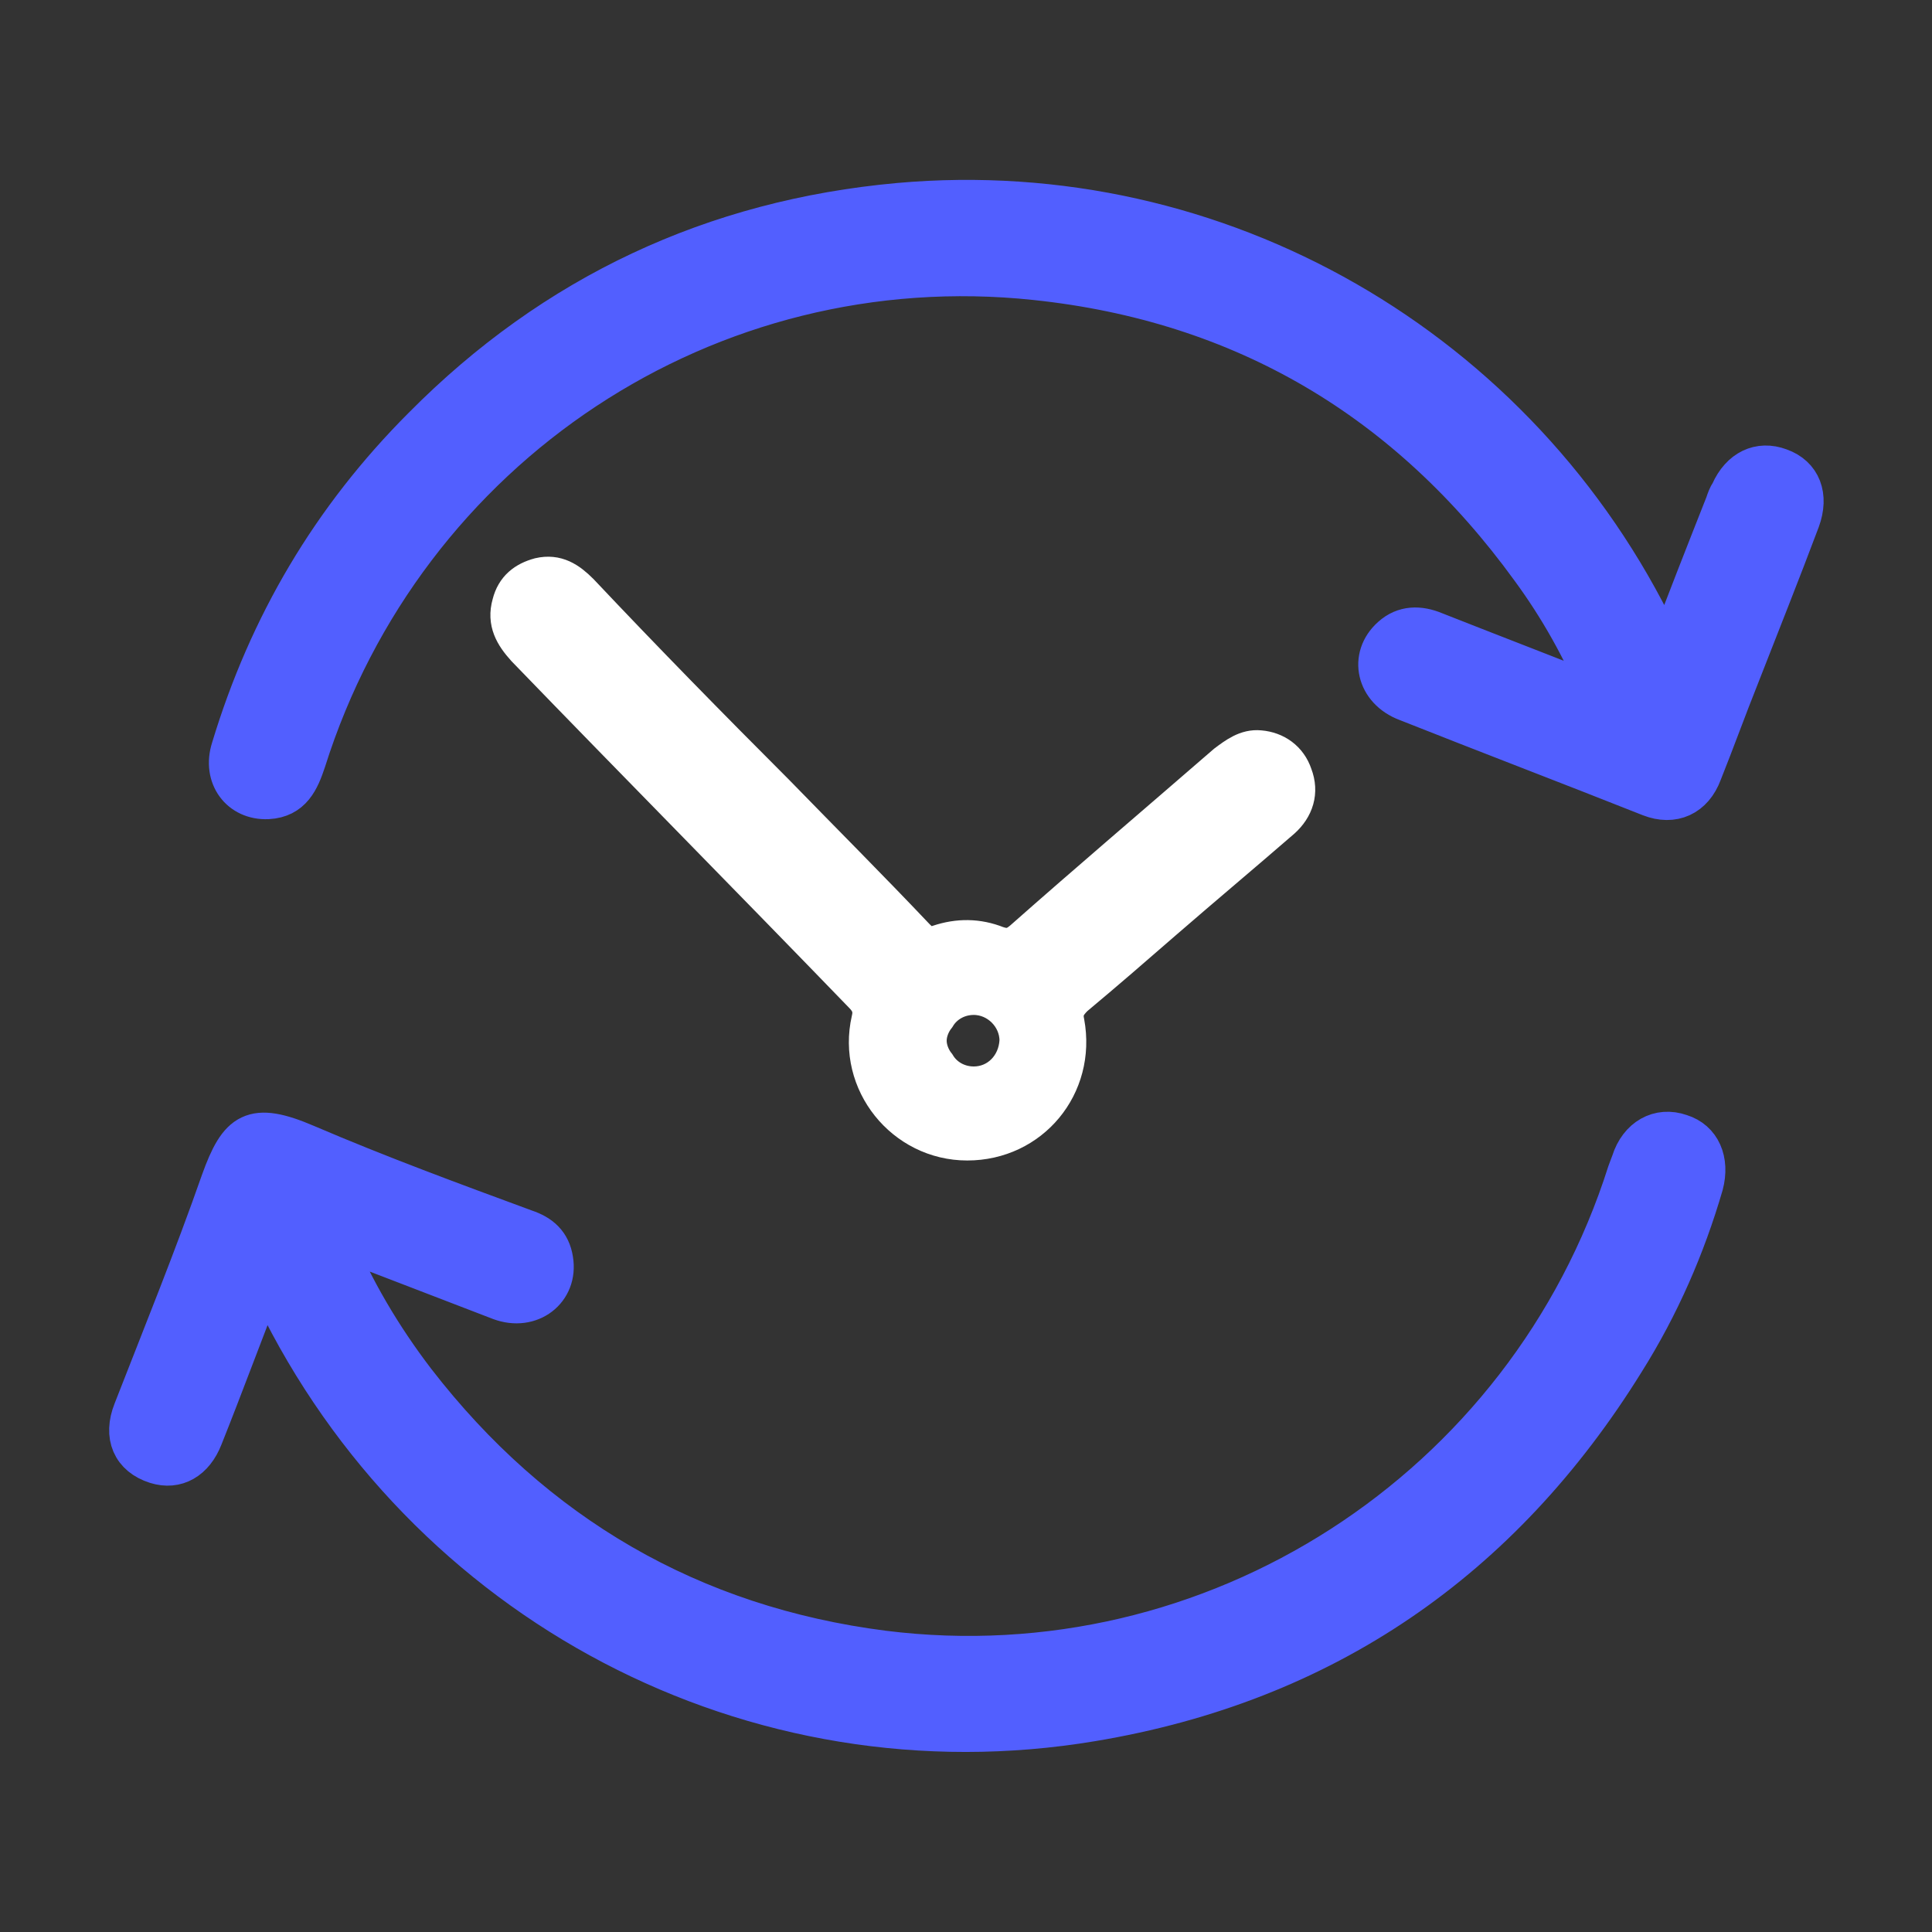 <?xml version="1.0" encoding="utf-8"?>
<!-- Generator: Adobe Illustrator 24.3.0, SVG Export Plug-In . SVG Version: 6.00 Build 0)  -->
<svg version="1.1" id="Layer_1" xmlns="http://www.w3.org/2000/svg" xmlns:xlink="http://www.w3.org/1999/xlink" x="0px" y="0px"
	 viewBox="0 0 150 150" style="enable-background:new 0 0 150 150;" xml:space="preserve">
<rect x="0" y="0" width="150" height="150" fill="#333333" stroke="none"/>
<style type="text/css">
	.st0{fill:#525FFF;stroke:#525FFF;stroke-width:3;stroke-miterlimit:10;}
	.st1{fill:#FFFFFF;stroke:#FFFFFF;stroke-width:3;stroke-miterlimit:10;}
</style>
<path class="st0" d="M20.6,99.2c-1.7,4.3-3.2,8.4-4.8,12.4c-0.7,1.8-2.1,2.6-3.7,2.1c-1.9-0.6-2.6-2.2-1.8-4.2
	c2.3-5.9,4.7-11.8,6.8-17.8c1.4-3.9,2.5-4.7,6.7-2.9c5.6,2.4,11.3,4.5,17,6.6c1.2,0.4,2,1.1,2.2,2.4c0.4,2.4-1.8,4.1-4.2,3.2
	c-3.9-1.5-7.8-3-11.7-4.5c-0.4-0.1-0.8-0.3-1.3-0.5c1.7,4.1,3.9,7.8,6.5,11.2c9.2,11.9,21.4,19,36.3,20.9
	c25.6,3.2,49.9-12.5,57.7-37.1c0.1-0.3,0.2-0.5,0.3-0.8c0.6-1.9,2.2-2.8,3.9-2.2c1.6,0.5,2.3,2.1,1.8,4c-1.4,4.8-3.4,9.4-6.1,13.7
	c-9.6,15.5-23.4,25-41.4,28c-26.3,4.4-51.9-9.2-63.5-33.1C21.1,100.2,21,99.9,20.6,99.2z"/>
<path class="st0" d="M129.4,50.7c1.5-4,3-7.8,4.5-11.6c0.1-0.3,0.2-0.6,0.4-0.9c0.8-1.8,2.3-2.5,3.9-1.9c1.7,0.6,2.3,2.2,1.6,4.1
	c-1.5,4-3.1,8-4.7,12.1c-1,2.5-1.9,5-2.9,7.5c-0.7,1.9-2.3,2.6-4.1,1.9c-6.3-2.5-12.6-4.9-18.9-7.4c-2.4-0.9-3-3.5-1.2-5.1
	c1-0.9,2.2-0.9,3.4-0.4c3.8,1.5,7.7,3,11.5,4.5c0.4,0.1,0.8,0.3,1.4,0.5c-1.5-3.6-3.3-6.8-5.5-9.8c-9.5-13.1-22.3-20.7-38.4-22.4
	C55,19.1,31.5,34.7,23.8,59.1c-0.5,1.5-1.1,2.9-3,3c-2.2,0.1-3.6-1.8-2.9-4c2.9-9.6,7.8-17.9,14.9-25C43,22.8,55.4,17,69.8,15.7
	c24.8-2.2,48.2,11.3,59,33.8C128.9,49.9,129.1,50.2,129.4,50.7z"/>
<path class="st1" d="M100.4,60.2c-0.4-1.2-1.4-1.9-2.6-2c-1-0.1-1.8,0.5-2.6,1.1c-5.3,4.6-10.6,9.1-15.8,13.7
	c-0.6,0.5-1.1,0.7-2,0.4c-1.5-0.6-3-0.6-4.5-0.1c-0.8,0.3-1.2,0.1-1.8-0.5c-3.6-3.8-7.3-7.5-10.9-11.2C55.1,56.5,50,51.3,45,46
	c-0.9-0.9-1.8-1.5-3.1-1.2c-1.1,0.3-1.9,0.9-2.2,2.1c-0.4,1.4,0.2,2.4,1.1,3.4c8.7,9,17.5,17.9,26.2,26.9c0.6,0.6,0.8,1.2,0.6,2
	c-1.1,4.8,2.6,9.4,7.5,9.4s8.5-4.3,7.6-9.2c-0.2-0.9,0.1-1.4,0.7-2c2.4-2,4.7-4,7-6c3-2.6,6.1-5.2,9.1-7.8
	C100.5,62.7,100.9,61.5,100.4,60.2z M75.6,84.3c-1.2,0-2.3-0.6-2.9-1.6c-0.4-0.5-0.7-1.2-0.7-1.9c0-0.7,0.3-1.4,0.7-1.9
	c0.6-1,1.7-1.6,2.9-1.6c1.9,0,3.5,1.6,3.5,3.5C79,82.8,77.5,84.3,75.6,84.3z"/>
</svg>
